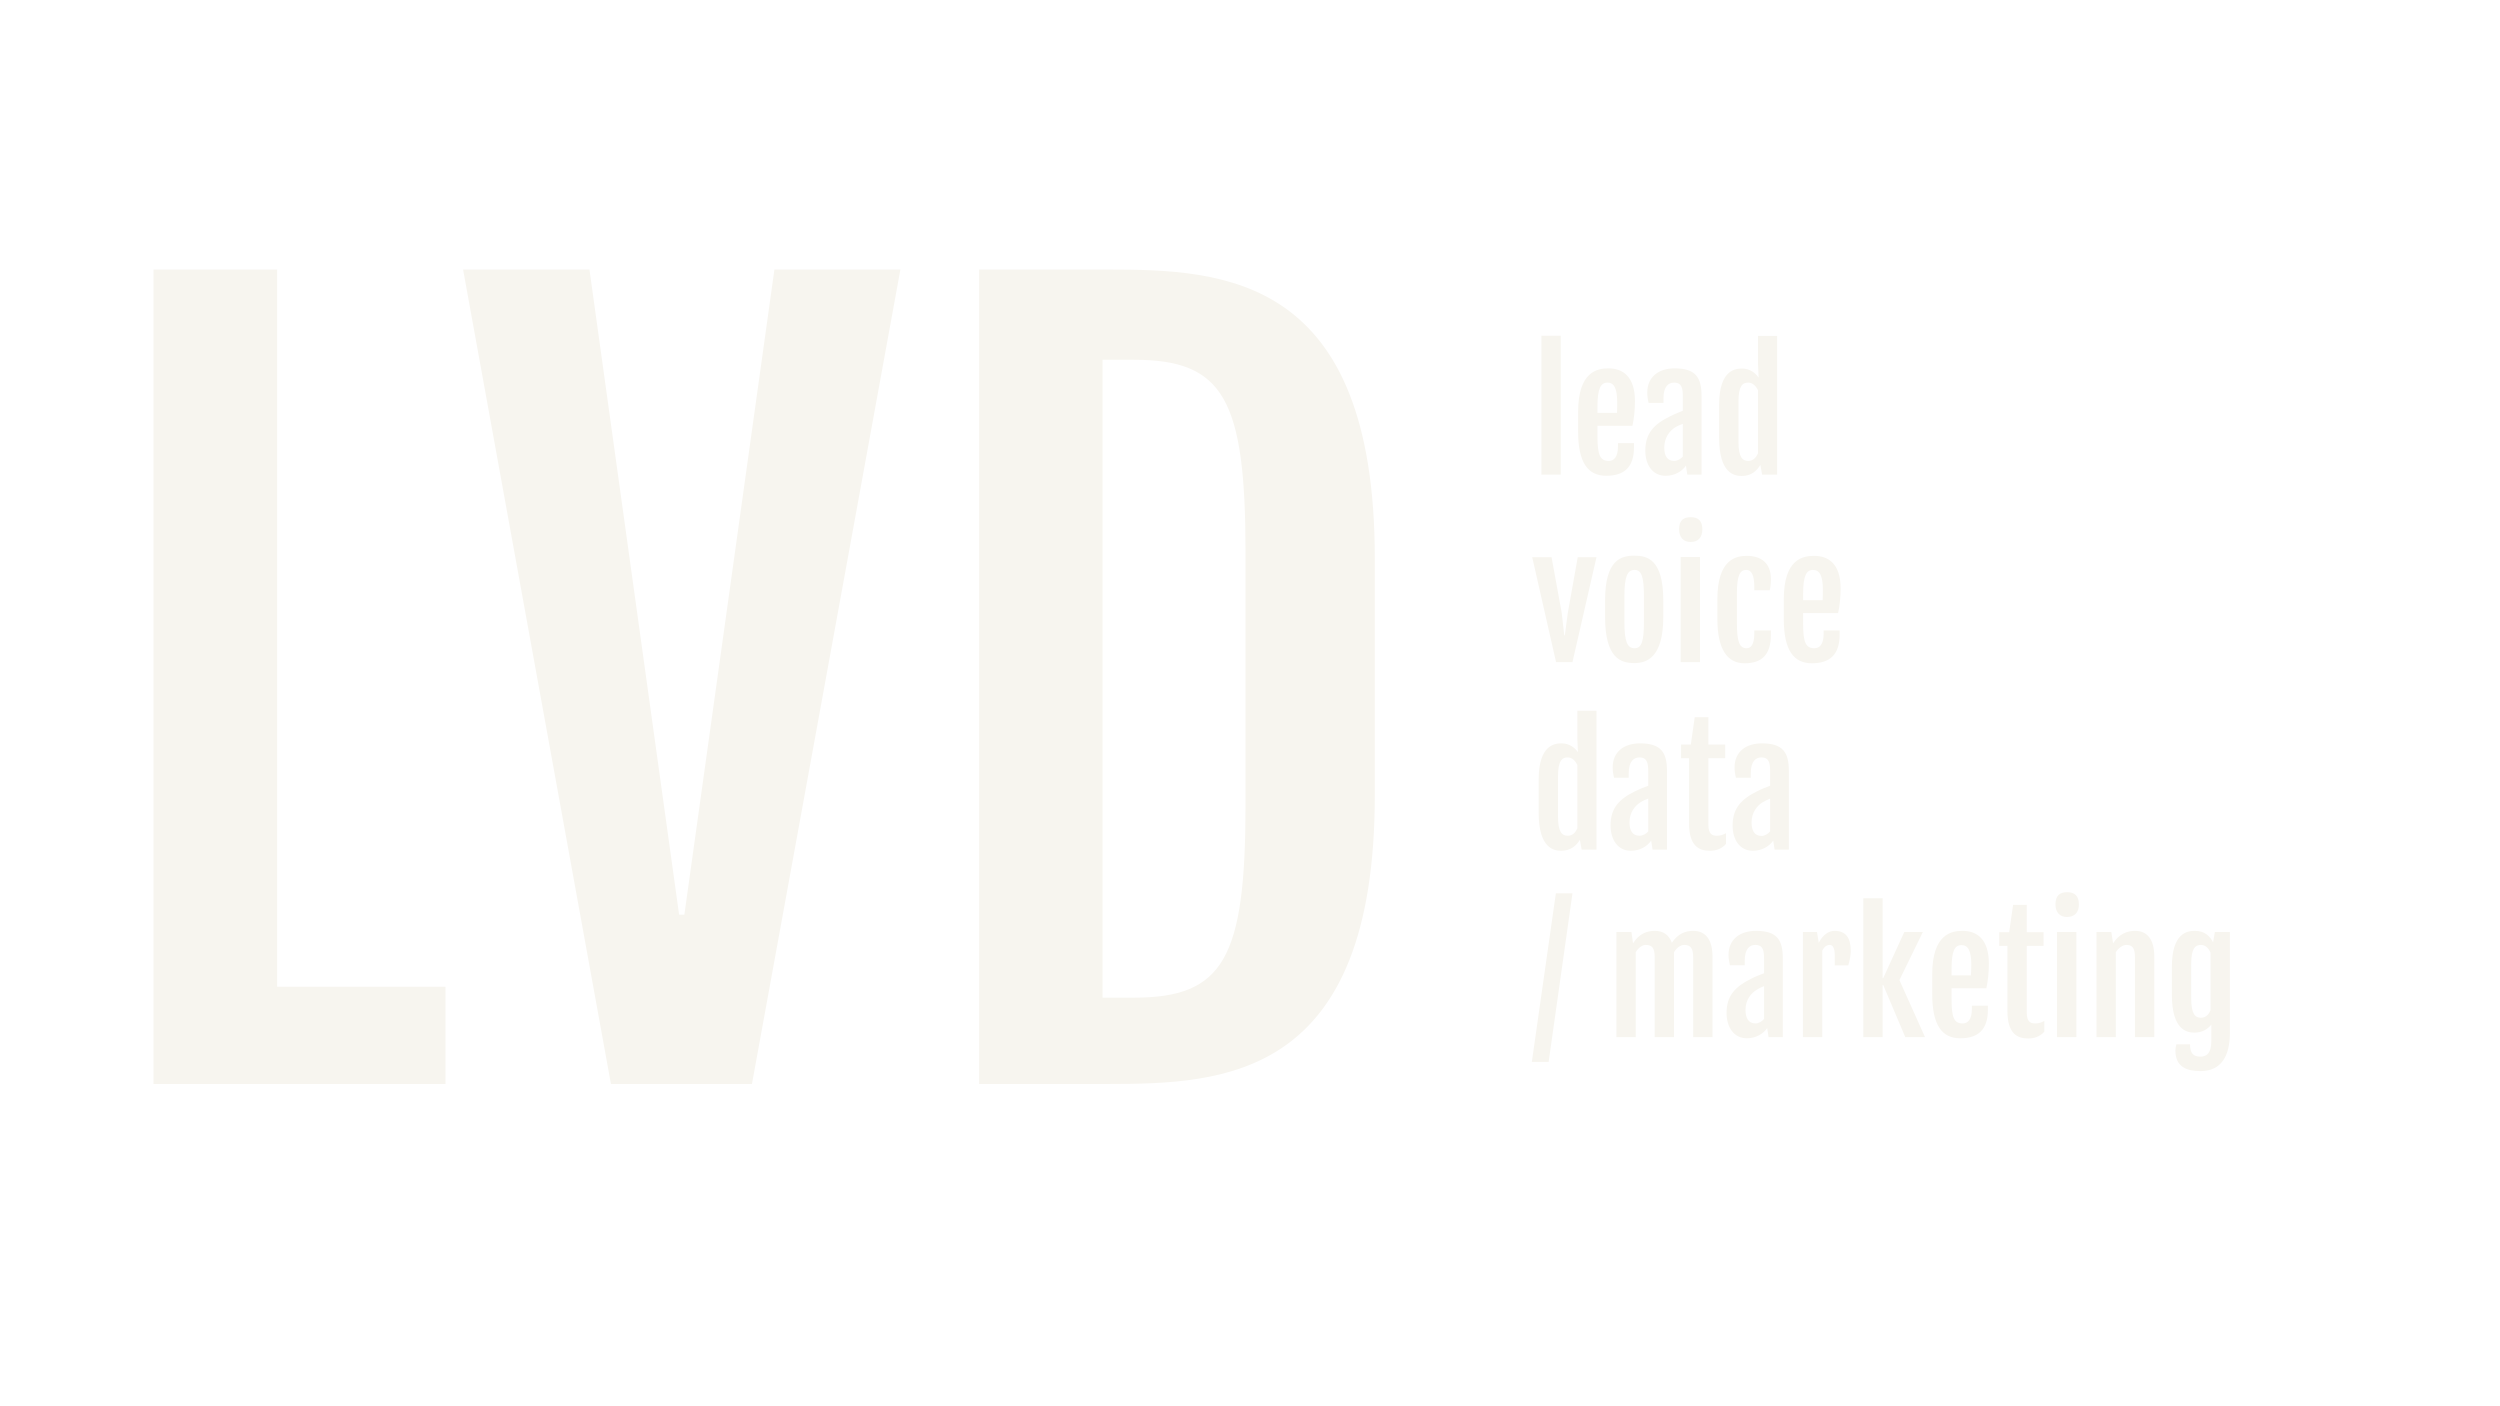 <svg xmlns="http://www.w3.org/2000/svg" viewBox="0 0 1280 720" width="1280" height="720"><title>New Project</title><defs><image width="1280" height="720" id="img1"></image></defs><style>		.s0 { fill: #f7f5ef } 	</style><use id="Background" href="#img1" x="0" y="0"></use><path id="LVD" class="s0" aria-label="LVD" d="m78.6 555h149.5v-49.8h-86.2v-367.2h-63.3zm234.2 0h72.2l76-417h-64.5l-46.1 330.3h-2.7l-45.9-330.3h-64.7zm188.5 0h65.6c60.1 0 137-2.9 137-147.9v-121.1c0-144.8-76.9-148-137-148h-65.6zm63.2-44.2v-326.6h16.1c45.9 0 57.1 20.2 57.1 98.6v129.4c0 78.4-11.2 98.6-57.1 98.6z"></path><path class="s0" d="m789.2 243h9.9v-71.1h-9.9zm33.2 0.6c9.2 0 14.2-4.4 14.2-14.6v-2.1h-8.2v1.7c0 5.7-2.3 7.4-4.7 7.4-4.5 0-5.8-3.2-5.8-12.5v-5.5h17.9c0.8-3.4 1.3-8.2 1.3-12.6 0-12.9-6.5-16.8-13.6-16.8-5.7 0-15.5 1.7-15.5 22.3v10.1c0 16 5.1 22.6 14.4 22.6zm-4.5-32.2v-3.3c0-9.3 1.7-12.2 5.2-12.2 3.2 0 4.9 2.8 4.9 10 0 1.4 0 4.3-0.1 5.5zm34.9 32.2c4.5 0 8.3-2.1 10.4-5.2l0.7 4.6h7.3v-40.2c0-9.6-3.1-14.2-13.8-14.2-8.2 0-14 4.4-14 12.4 0 1.7 0.2 3.3 0.7 5.3h7.6v-2.4c0-6.1 2.6-8 5.4-8 4.2 0 4.5 3.2 4.5 7.3v7.1c-1.9 0.8-4.7 1.9-6.6 2.9-8.2 4-12.6 8.7-12.6 17.5 0 7.3 3.7 12.9 10.4 12.9zm4.4-7.6c-3.6 0-5.1-2.7-5.1-6.8 0-5.3 2.9-8.7 5.6-10.4 1.5-0.9 2.9-1.4 3.9-1.8v16.8c-1.1 1.2-2.8 2.2-4.4 2.2zm34.6 7.7c5 0 7.8-2.8 9.5-5.7l0.9 5h7.7v-71h-9.8v14.3l0.3 6.8-0.1 0.1c-1.5-2.2-4.4-4.5-8.3-4.5-3.2 0-11.8 0.4-11.8 18.5v17.1c0 18.2 7.9 19.4 11.6 19.4zm3.3-7.7c-2.9 0-5-1.8-5-9.8v-20.6c0-8.1 2.1-9.7 5-9.7 2.3 0 4 1.8 5 3.9v32.3c-0.9 2-2.4 3.9-5 3.9zm-98.4 103h8.4l12.3-53.7h-9.6l-5.1 28.6-1.5 11.4h-0.3l-1.3-11.5-5.2-28.5h-9.9zm40.1 0.5c6.2 0 14.8-2.7 14.8-23.6v-8.5c0-21.1-8.3-22.9-14.8-22.9-6.7 0-15 2-15 22.9v8.5c0 21.2 8.1 23.6 15 23.6zm0.1-7.6c-3.7 0-5.2-3.3-5.2-13.4v-13.2c0-10.1 1.5-13.5 5.2-13.5 3.5 0 4.8 3.4 4.8 13.5v13.2c0 10.1-1.3 13.4-4.8 13.4zm28.7-54.4c3.9 0 6-2.4 6-6.5 0-4.3-2.1-6.2-5.9-6.2-3.8 0-6 1.6-6 6.2 0 4.2 2.3 6.5 5.9 6.5zm-5.1 61.5h9.9v-53.8h-9.9zm32.7 0.6c9 0 13.5-4.5 13.5-14.7v-2.1h-8.5v1.7c0 5.7-1.9 7.4-3.9 7.4-3.8 0-5-3.5-5-12.9v-15.3c0-9.2 1.6-11.9 4.8-11.9 2.9 0 4.1 3.2 4.1 8.6v1.8h7.9c0.4-1.7 0.6-3.4 0.6-5.8 0-8.1-5-11.8-12.3-11.8-5.4 0-15.1 1.6-15.1 22.2v10.1c0 15.3 4.9 22.7 13.9 22.7zm34.5 0c9.2 0 14.2-4.5 14.2-14.7v-2.1h-8.2v1.7c0 5.7-2.3 7.4-4.7 7.4-4.5 0-5.8-3.1-5.8-12.5v-5.5h17.9c0.8-3.4 1.3-8.2 1.3-12.6 0-12.9-6.5-16.7-13.6-16.7-5.7 0-15.5 1.6-15.5 22.2v10.1c0 16.1 5.1 22.7 14.4 22.7zm-4.5-32.3v-3.3c0-9.3 1.7-12.2 5.1-12.2 3.3 0 5 2.9 5 10 0 1.4 0 4.4-0.1 5.5zm-123.9 128.3c5 0 7.9-2.8 9.6-5.6l0.9 5h7.6v-71.1h-9.8v14.3l0.3 6.8v0.1c-1.5-2.2-4.4-4.5-8.3-4.5-3.2 0-11.8 0.4-11.8 18.5v17.1c0 18.2 7.9 19.4 11.5 19.4zm3.4-7.7c-2.9 0-5-1.8-5-9.8v-20.6c0-8 2.1-9.7 4.9-9.7 2.4 0 4 1.8 5 3.9v32.4c-0.9 2-2.3 3.8-4.9 3.8zm32.3 7.7c4.6 0 8.3-2.2 10.4-5.2l0.7 4.6h7.4v-40.3c0-9.5-3.1-14.1-13.8-14.1-8.2 0-14 4.3-14 12.3 0 1.7 0.2 3.3 0.7 5.3h7.5v-2.3c0-6.2 2.7-8.1 5.5-8.1 4.1 0 4.5 3.2 4.5 7.4v7.1c-2 0.7-4.7 1.8-6.7 2.8-8.2 4-12.6 8.7-12.6 17.5 0 7.4 3.8 13 10.4 13zm4.4-7.7c-3.6 0-5.1-2.7-5.1-6.8 0-5.3 2.9-8.6 5.7-10.4 1.5-0.9 2.8-1.4 3.9-1.8v16.8c-1.1 1.3-2.9 2.2-4.5 2.2zm25.4-6.3c0 11.6 5.1 14 10.7 14 2.7 0 5.9-0.8 8.2-3.5v-5.5c-1.4 0.8-2.8 1.3-4.7 1.3-2.3 0-4.3-0.8-4.3-5.5v-34.2h8.6v-7h-8.6v-14h-7l-2 14h-5v7h4.1zm32.7 14c4.5 0 8.3-2.2 10.4-5.2l0.7 4.6h7.3v-40.3c0-9.5-3.1-14.1-13.8-14.1-8.2 0-14 4.3-14 12.3 0 1.7 0.2 3.3 0.7 5.3h7.6v-2.3c0-6.2 2.6-8.1 5.4-8.1 4.2 0 4.5 3.2 4.5 7.4v7.1c-1.9 0.7-4.7 1.8-6.6 2.8-8.2 4.1-12.6 8.7-12.6 17.6 0 7.3 3.7 12.9 10.4 12.9zm4.4-7.6c-3.6 0-5.1-2.8-5.1-6.9 0-5.2 2.9-8.6 5.6-10.3 1.5-0.9 2.9-1.5 3.9-1.9v16.8c-1.1 1.3-2.8 2.3-4.4 2.3zm-117.6 115.7h8.6l12.2-86.3h-8.5zm43.3-12.7h9.9v-43.5c1.4-2.3 3.4-3.7 5.1-3.7 3.3 0 4.6 1.6 4.6 6.3v40.9h9.9v-42.1c0-0.4 0-0.9 0-1.4 1.4-2.3 3.4-3.7 5.2-3.7 3.2 0 4.6 1.6 4.6 6.3v40.9h9.9v-41.2c0-8.8-3.6-13.2-9.9-13.2-3.9 0-7.8 1.4-10.9 6.1-1.5-4.1-4.5-6.1-8.7-6.1-4 0-8.1 1.4-11.2 6.4v-0.1l-0.8-5.7h-7.7zm66.8 0.6c4.5 0 8.3-2.2 10.4-5.2l0.7 4.6h7.3v-40.3c0-9.5-3-14.1-13.7-14.1-8.2 0-14.1 4.3-14.1 12.3 0 1.7 0.3 3.3 0.7 5.3h7.6v-2.3c0-6.2 2.6-8.1 5.4-8.1 4.2 0 4.5 3.2 4.5 7.4v7.1c-1.9 0.7-4.7 1.8-6.6 2.8-8.2 4.1-12.6 8.7-12.6 17.5 0 7.4 3.8 13 10.4 13zm4.4-7.6c-3.6 0-5.1-2.8-5.1-6.9 0-5.3 2.9-8.6 5.7-10.3 1.5-1 2.8-1.5 3.8-1.9v16.8c-1.1 1.3-2.8 2.3-4.4 2.3zm24.3 7h9.9v-44.3c0.9-1.8 2.2-2.9 3.8-2.9 1.4 0 2.6 1.2 2.6 5.5v5h6.9c0.7-2.1 1.3-5.5 1.3-7.3 0-6.9-2.6-10.4-8.3-10.4-3 0-6 2-8.1 6.1l-0.9-5.5h-7.2zm30.9 0h9.9v-26.7h0.3l11.3 26.7h10.1l-13.1-29.2 12-24.6h-9.5l-10.8 23.6h-0.3v-40.9h-9.9zm49.6 0.6c9.2 0 14.2-4.4 14.2-14.6v-2.1h-8.2v1.7c0 5.7-2.3 7.4-4.7 7.4-4.5 0-5.7-3.1-5.7-12.5v-5.5h17.8c0.8-3.4 1.3-8.2 1.3-12.6 0-12.9-6.4-16.8-13.5-16.8-5.7 0-15.5 1.7-15.5 22.3v10.1c0 16 5.1 22.6 14.3 22.6zm-4.4-32.2v-3.3c0-9.3 1.6-12.2 5.1-12.2 3.3 0 5 2.8 5 10 0 1.4-0.1 4.3-0.2 5.5zm28.6 18.2c0 11.7 5.1 14.1 10.7 14.1 2.7 0 5.9-0.8 8.2-3.5v-5.5c-1.4 0.8-2.8 1.3-4.7 1.3-2.3 0-4.3-0.8-4.3-5.5v-34.2h8.6v-7h-8.6v-14h-7l-2 14h-5.1v7h4.2zm30.5-48.1c3.9 0 6.1-2.4 6.1-6.4 0-4.4-2.2-6.3-6-6.3-3.7 0-6 1.6-6 6.3 0 4.1 2.3 6.4 5.9 6.4zm-5.1 61.5h9.9v-53.8h-9.9zm20.2 0h9.9v-43.5c1.5-2.3 3.6-3.7 5.5-3.7 2.9 0 4.3 1.6 4.3 6.3v40.9h9.9v-41.2c0-8.8-3.6-13.2-9.8-13.2-4 0-8.2 1.5-11.3 6.4l-0.9-5.8h-7.6zm40.9 3.7c-0.3 1.2-0.5 2.4-0.5 3.1 0 8.5 5.8 10.6 12.9 10.6 10.5 0 15-7.6 15-19.6v-51.6h-7.7l-0.9 5.3c-1.4-2.9-4.1-5.9-9.3-5.9-3.9 0-11.8 1-11.8 18.5v14.2c0 18.3 7.9 19.4 11.6 19.4 4.1 0 6.8-1.9 8.6-4.1v8.4c0 6.6-2.7 8-5.6 8-3.6 0-5.3-1.7-5.3-6.3zm12.6-13.6c-2.9 0-5-1.8-5-9.9v-17.7c0-8 2.1-9.7 5-9.7 2.3 0 4 1.8 4.9 4v29.4c-0.8 2-2.3 3.9-4.9 3.9z"></path></svg>